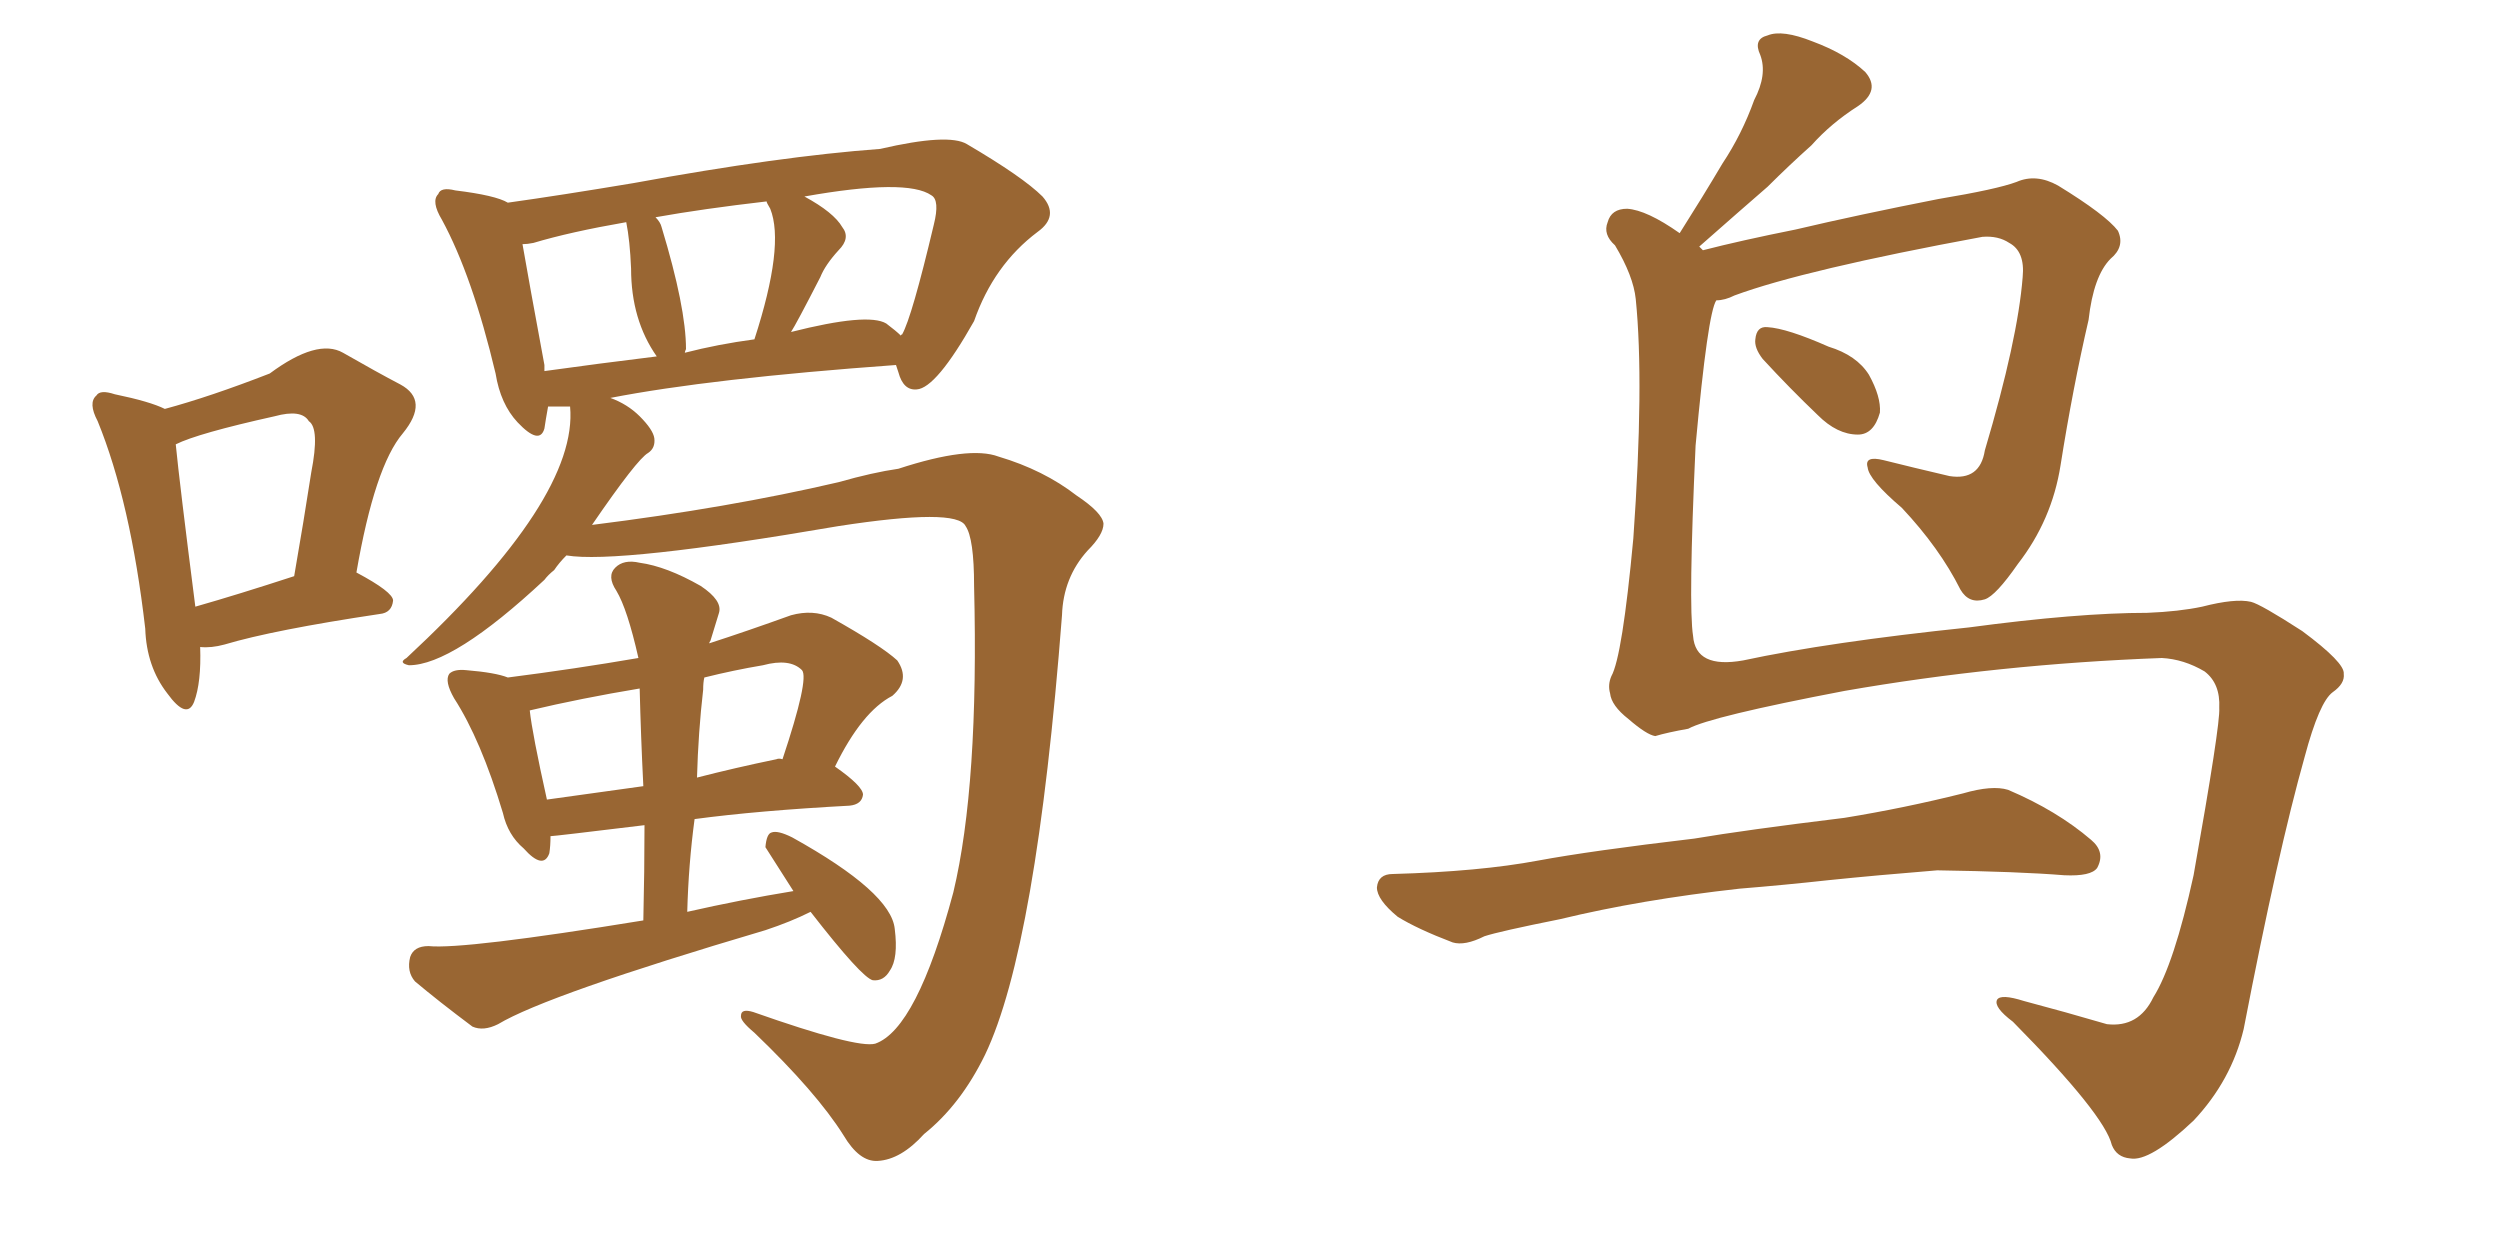 <svg xmlns="http://www.w3.org/2000/svg" xmlns:xlink="http://www.w3.org/1999/xlink" width="300" height="150"><path fill="#996633" padding="10" d="M67.97 66.65L67.97 66.65Q67.09 67.53 66.50 68.41L66.50 68.41Q65.77 68.99 65.33 69.58L65.33 69.58Q54.35 79.83 49.07 79.83L49.07 79.83Q47.75 79.54 48.78 78.96L48.78 78.96Q69.43 59.77 68.41 48.78L68.41 48.78Q66.80 48.78 65.77 48.78L65.77 48.78Q65.48 50.39 65.33 51.42L65.33 51.42Q64.75 53.47 62.11 50.68L62.11 50.68Q60.06 48.49 59.47 44.82L59.47 44.82Q56.69 33.11 53.03 26.37L53.03 26.37Q51.71 24.17 52.59 23.29L52.59 23.29Q52.88 22.41 54.64 22.85L54.64 22.85Q59.47 23.44 60.94 24.32L60.94 24.32Q67.24 23.44 76.03 21.97L76.03 21.97Q93.60 18.75 105.62 17.87L105.62 17.87Q113.82 15.97 116.02 17.29L116.02 17.29Q122.75 21.24 125.10 23.58L125.10 23.58Q127.15 25.93 124.51 27.83L124.51 27.83Q119.24 31.79 116.89 38.53L116.89 38.53Q112.35 46.58 110.01 46.73L110.01 46.73Q108.40 46.88 107.81 44.68L107.81 44.68Q107.67 44.24 107.52 43.80L107.52 43.80Q85.25 45.41 73.24 47.75L73.24 47.75Q75.29 48.49 76.76 49.95L76.76 49.95Q78.37 51.56 78.52 52.59L78.52 52.59Q78.66 53.76 77.78 54.35L77.78 54.35Q76.46 55.08 71.04 62.99L71.04 62.99Q87.45 60.94 100.63 57.86L100.63 57.86Q104.74 56.69 107.81 56.25L107.81 56.25Q116.31 53.47 119.82 54.79L119.82 54.79Q125.24 56.40 129.20 59.47L129.20 59.47Q132.28 61.52 132.42 62.84L132.42 62.84Q132.42 64.16 130.52 66.06L130.52 66.06Q127.59 69.29 127.44 73.83L127.44 73.83Q124.37 113.67 118.21 126.56L118.21 126.56Q115.28 132.57 110.89 136.08L110.89 136.08Q108.11 139.16 105.32 139.31L105.32 139.31Q103.13 139.45 101.22 136.23L101.22 136.23Q98.00 131.10 90.53 123.93L90.53 123.93Q88.77 122.46 88.92 121.88L88.92 121.88Q88.92 121.00 90.38 121.44L90.38 121.44Q102.83 125.83 105.03 125.24L105.03 125.24Q110.01 123.49 114.40 107.08L114.40 107.08Q117.48 94.19 116.89 70.31L116.89 70.31Q116.89 64.60 115.87 63.13L115.87 63.13Q114.84 60.94 100.63 63.13L100.63 63.13Q74.12 67.68 67.97 66.65ZM106.35 38.82L106.35 38.82Q107.52 39.70 108.11 40.28L108.11 40.28Q108.11 40.14 108.25 40.14L108.25 40.14Q109.42 38.09 112.06 26.95L112.06 26.95Q112.79 24.02 111.77 23.44L111.77 23.44Q108.84 21.39 96.53 23.58L96.53 23.58Q100.05 25.49 101.07 27.25L101.07 27.25Q102.10 28.56 100.63 30.03L100.63 30.03Q99.02 31.79 98.44 33.25L98.44 33.25Q95.51 38.96 94.92 39.84L94.92 39.84Q104.15 37.50 106.35 38.82ZM82.18 42.33L82.18 42.33Q86.13 41.31 90.53 40.72L90.53 40.72Q94.19 29.44 92.43 25.05L92.43 25.05Q91.99 24.32 91.99 24.17L91.99 24.17Q84.38 25.05 78.66 26.07L78.66 26.07Q79.25 26.66 79.39 27.25L79.39 27.25Q82.32 36.91 82.32 41.89L82.32 41.89Q82.18 42.19 82.18 42.33ZM65.33 44.53L65.33 44.53Q71.63 43.65 78.81 42.77L78.81 42.77Q75.73 38.38 75.73 32.23L75.73 32.23Q75.59 28.86 75.15 26.66L75.15 26.66Q68.41 27.83 64.01 29.15L64.01 29.15Q63.28 29.30 62.70 29.30L62.70 29.30Q63.43 33.54 65.33 43.80L65.33 43.80Q65.33 44.09 65.33 44.53ZM97.27 109.42L97.27 109.42Q94.92 110.60 91.85 111.62L91.85 111.62Q65.63 119.38 59.77 122.90L59.77 122.90Q58.01 123.78 56.69 123.19L56.69 123.19Q52.59 120.12 49.80 117.77L49.80 117.77Q48.78 116.60 49.22 114.84L49.22 114.84Q49.66 113.53 51.42 113.53L51.42 113.53Q55.66 113.96 77.20 110.45L77.20 110.45Q77.34 104.44 77.34 99.02L77.34 99.02Q66.50 100.34 66.06 100.34L66.06 100.34Q66.06 101.51 65.92 102.39L65.92 102.39Q65.19 104.44 62.84 101.81L62.84 101.81Q60.94 100.20 60.35 97.56L60.35 97.56Q57.71 88.77 54.49 83.79L54.49 83.79Q53.32 81.74 53.91 80.86L53.91 80.86Q54.49 80.27 55.96 80.42L55.96 80.42Q59.47 80.71 60.94 81.30L60.94 81.30Q68.99 80.27 76.61 78.96L76.61 78.96Q75.29 73.10 73.97 70.90L73.97 70.90Q72.80 69.14 73.83 68.12L73.83 68.12Q74.85 67.09 76.76 67.53L76.76 67.53Q79.98 67.97 84.08 70.31L84.08 70.31Q86.72 72.07 86.28 73.54L86.28 73.54Q85.84 75 85.25 76.90L85.25 76.90Q85.11 77.05 85.11 77.20L85.11 77.20Q89.65 75.73 94.92 73.83L94.92 73.83Q97.56 73.10 99.76 74.12L99.76 74.12Q105.76 77.49 107.67 79.25L107.67 79.25Q109.28 81.59 107.08 83.50L107.08 83.50Q103.42 85.40 100.20 91.99L100.20 91.99Q103.56 94.34 103.56 95.36L103.56 95.36Q103.42 96.53 101.95 96.68L101.95 96.68Q90.97 97.27 83.35 98.29L83.35 98.29Q82.62 103.71 82.47 109.42L82.47 109.42Q88.92 107.96 95.21 106.93L95.21 106.93Q91.85 101.66 91.85 101.66L91.85 101.66Q91.99 100.05 92.58 99.90L92.58 99.90Q93.31 99.61 95.07 100.49L95.07 100.49Q106.93 107.08 107.37 111.47L107.37 111.47Q107.81 114.99 106.79 116.46L106.79 116.46Q106.05 117.77 104.74 117.63L104.74 117.63Q103.42 117.33 97.27 109.42ZM77.20 94.34L77.20 94.34Q76.90 88.33 76.76 82.62L76.76 82.62Q69.73 83.79 63.57 85.25L63.57 85.25Q63.87 88.04 65.63 95.95L65.63 95.95Q70.90 95.21 77.20 94.34ZM84.38 82.76L84.38 82.76Q83.79 87.89 83.64 93.31L83.64 93.31Q88.18 92.14 93.16 91.11L93.16 91.11Q93.46 90.97 93.90 91.11L93.90 91.11Q97.12 81.45 96.24 80.42L96.24 80.42Q94.78 78.96 91.55 79.83L91.55 79.83Q88.04 80.42 84.52 81.30L84.52 81.30Q84.38 81.88 84.38 82.76ZM24.02 77.64L24.02 77.64Q24.17 81.88 23.29 84.23L23.29 84.23Q22.41 86.43 20.07 83.20L20.07 83.20Q17.58 79.98 17.43 75.44L17.43 75.44Q15.67 60.21 11.72 50.54L11.72 50.54Q10.55 48.34 11.57 47.46L11.57 47.46Q12.01 46.73 13.77 47.31L13.77 47.31Q18.02 48.19 19.78 49.07L19.78 49.07Q25.20 47.61 32.37 44.82L32.37 44.82Q38.09 40.58 41.16 42.33L41.16 42.33Q45.26 44.68 48.05 46.14L48.05 46.14Q51.56 48.05 48.34 52.00L48.34 52.00Q44.97 55.96 42.77 68.70L42.77 68.70Q47.17 71.04 47.17 72.07L47.17 72.07Q47.02 73.54 45.56 73.68L45.56 73.68Q32.81 75.59 26.95 77.34L26.95 77.34Q25.34 77.78 24.02 77.64ZM23.44 72.80L23.44 72.80L23.44 72.80Q28.56 71.34 35.30 69.14L35.30 69.14Q36.47 62.40 37.35 56.69L37.35 56.69Q38.38 51.42 37.06 50.54L37.06 50.54Q36.18 49.07 32.96 49.95L32.96 49.95Q23.73 52.00 21.09 53.32L21.09 53.32Q21.53 57.86 23.44 72.80ZM211.52 43.07L211.52 43.07Q210.50 41.75 210.64 40.72L210.64 40.72Q210.79 39.11 212.11 39.26L212.11 39.26Q214.45 39.40 219.43 41.60L219.43 41.60Q222.80 42.63 224.27 44.97L224.27 44.97Q225.73 47.61 225.59 49.51L225.59 49.51Q224.85 52.15 222.95 52.15L222.95 52.15Q220.46 52.15 218.12 49.80L218.12 49.80Q214.75 46.58 211.52 43.07ZM259.42 78.96L259.42 78.96Q239.79 79.69 221.34 82.91L221.34 82.91Q205.22 85.99 202.59 87.45L202.59 87.45Q200.10 87.89 198.63 88.33L198.63 88.33Q197.61 88.18 195.41 86.28L195.41 86.28Q193.36 84.67 193.21 83.20L193.21 83.20Q192.92 82.18 193.36 81.15L193.36 81.15Q194.68 78.81 196.00 64.60L196.00 64.60Q197.31 46.00 196.29 35.89L196.29 35.89Q196.00 33.11 193.80 29.44L193.80 29.44Q192.33 28.13 192.92 26.66L192.92 26.66Q193.36 25.05 195.26 25.05L195.26 25.05Q197.61 25.20 201.56 27.98L201.56 27.98Q204.35 23.58 206.69 19.63L206.69 19.63Q209.03 16.11 210.50 12.01L210.50 12.01Q212.11 8.94 211.23 6.59L211.23 6.59Q210.35 4.69 212.11 4.25L212.11 4.25Q213.87 3.52 217.53 4.98L217.53 4.98Q221.48 6.45 223.83 8.64L223.83 8.64Q225.73 10.84 222.95 12.74L222.95 12.74Q219.73 14.79 217.38 17.43L217.38 17.43Q214.75 19.78 212.11 22.41L212.11 22.41Q208.89 25.20 203.91 29.59L203.91 29.59Q204.20 29.88 204.35 30.03L204.35 30.03Q208.89 28.86 215.48 27.54L215.48 27.54Q222.95 25.78 232.62 23.88L232.62 23.88Q239.65 22.71 241.99 21.83L241.99 21.83Q244.34 20.80 246.97 22.27L246.97 22.27Q252.69 25.78 254.15 27.69L254.15 27.69Q255.03 29.59 253.27 31.05L253.27 31.05Q251.22 33.11 250.63 38.38L250.63 38.38Q248.73 46.58 247.27 55.81L247.27 55.81Q246.24 62.40 242.14 67.68L242.14 67.68Q239.50 71.48 238.18 71.92L238.18 71.92Q236.28 72.51 235.25 70.75L235.25 70.75Q232.76 65.77 228.22 60.94L228.22 60.94Q224.27 57.57 224.12 56.10L224.12 56.10Q223.68 54.64 226.03 55.22L226.03 55.22Q229.54 56.10 233.94 57.13L233.94 57.13Q237.60 57.71 238.18 54.05L238.18 54.05Q242.14 40.72 242.72 33.25L242.72 33.25Q243.02 30.18 241.11 29.15L241.11 29.15Q239.79 28.27 237.89 28.42L237.89 28.42Q216.50 32.37 208.15 35.45L208.15 35.45Q206.98 36.04 205.96 36.04L205.96 36.04Q204.93 37.50 203.47 53.47L203.47 53.47Q202.59 72.66 203.17 76.32L203.17 76.32Q203.47 80.27 209.18 79.25L209.18 79.25Q219.43 77.05 236.28 75.29L236.28 75.29Q249.32 73.54 257.67 73.54L257.67 73.54Q261.47 73.39 264.26 72.80L264.26 72.80Q268.21 71.78 270.12 72.22L270.12 72.22Q271.29 72.51 276.27 75.73L276.27 75.73Q281.40 79.54 281.25 80.86L281.25 80.86Q281.40 82.03 279.93 83.06L279.93 83.06Q278.32 84.23 276.56 90.82L276.56 90.82Q273.34 102.25 269.24 123.49L269.24 123.49Q267.77 129.64 263.23 134.47L263.23 134.47Q257.96 139.45 255.62 139.01L255.62 139.01Q254.00 138.87 253.42 137.40L253.42 137.40Q252.54 133.74 241.55 122.61L241.55 122.61Q239.21 120.85 239.65 119.97L239.65 119.97Q240.09 119.24 242.87 120.12L242.87 120.12Q247.85 121.44 252.83 122.90L252.83 122.90Q256.64 123.34 258.40 119.68L258.40 119.68Q260.89 115.72 263.23 105.03L263.23 105.03Q266.46 86.87 266.31 84.96L266.31 84.96Q266.46 82.03 264.55 80.57L264.55 80.57Q262.06 79.10 259.42 78.96ZM208.74 106.64L208.74 106.64Q196.88 107.96 187.21 110.30L187.21 110.30Q179.88 111.77 178.13 112.35L178.13 112.35Q175.78 113.53 174.32 113.09L174.32 113.09Q170.07 111.47 167.72 110.01L167.72 110.01Q165.23 107.96 165.23 106.49L165.23 106.49Q165.38 104.88 167.14 104.88L167.14 104.88Q177.54 104.59 184.57 103.27L184.57 103.27Q190.87 102.10 203.32 100.63L203.32 100.63Q209.33 99.61 221.34 98.14L221.34 98.14Q228.52 96.97 235.55 95.21L235.55 95.21Q239.06 94.19 240.97 94.78L240.97 94.78Q246.83 97.27 250.93 100.78L250.93 100.78Q252.69 102.25 251.66 104.15L251.66 104.15Q250.93 105.18 247.71 105.03L247.71 105.03Q242.29 104.59 232.47 104.44L232.47 104.44Q225.15 105.03 219.43 105.62L219.43 105.62Q214.16 106.20 208.74 106.64Z"/></svg>